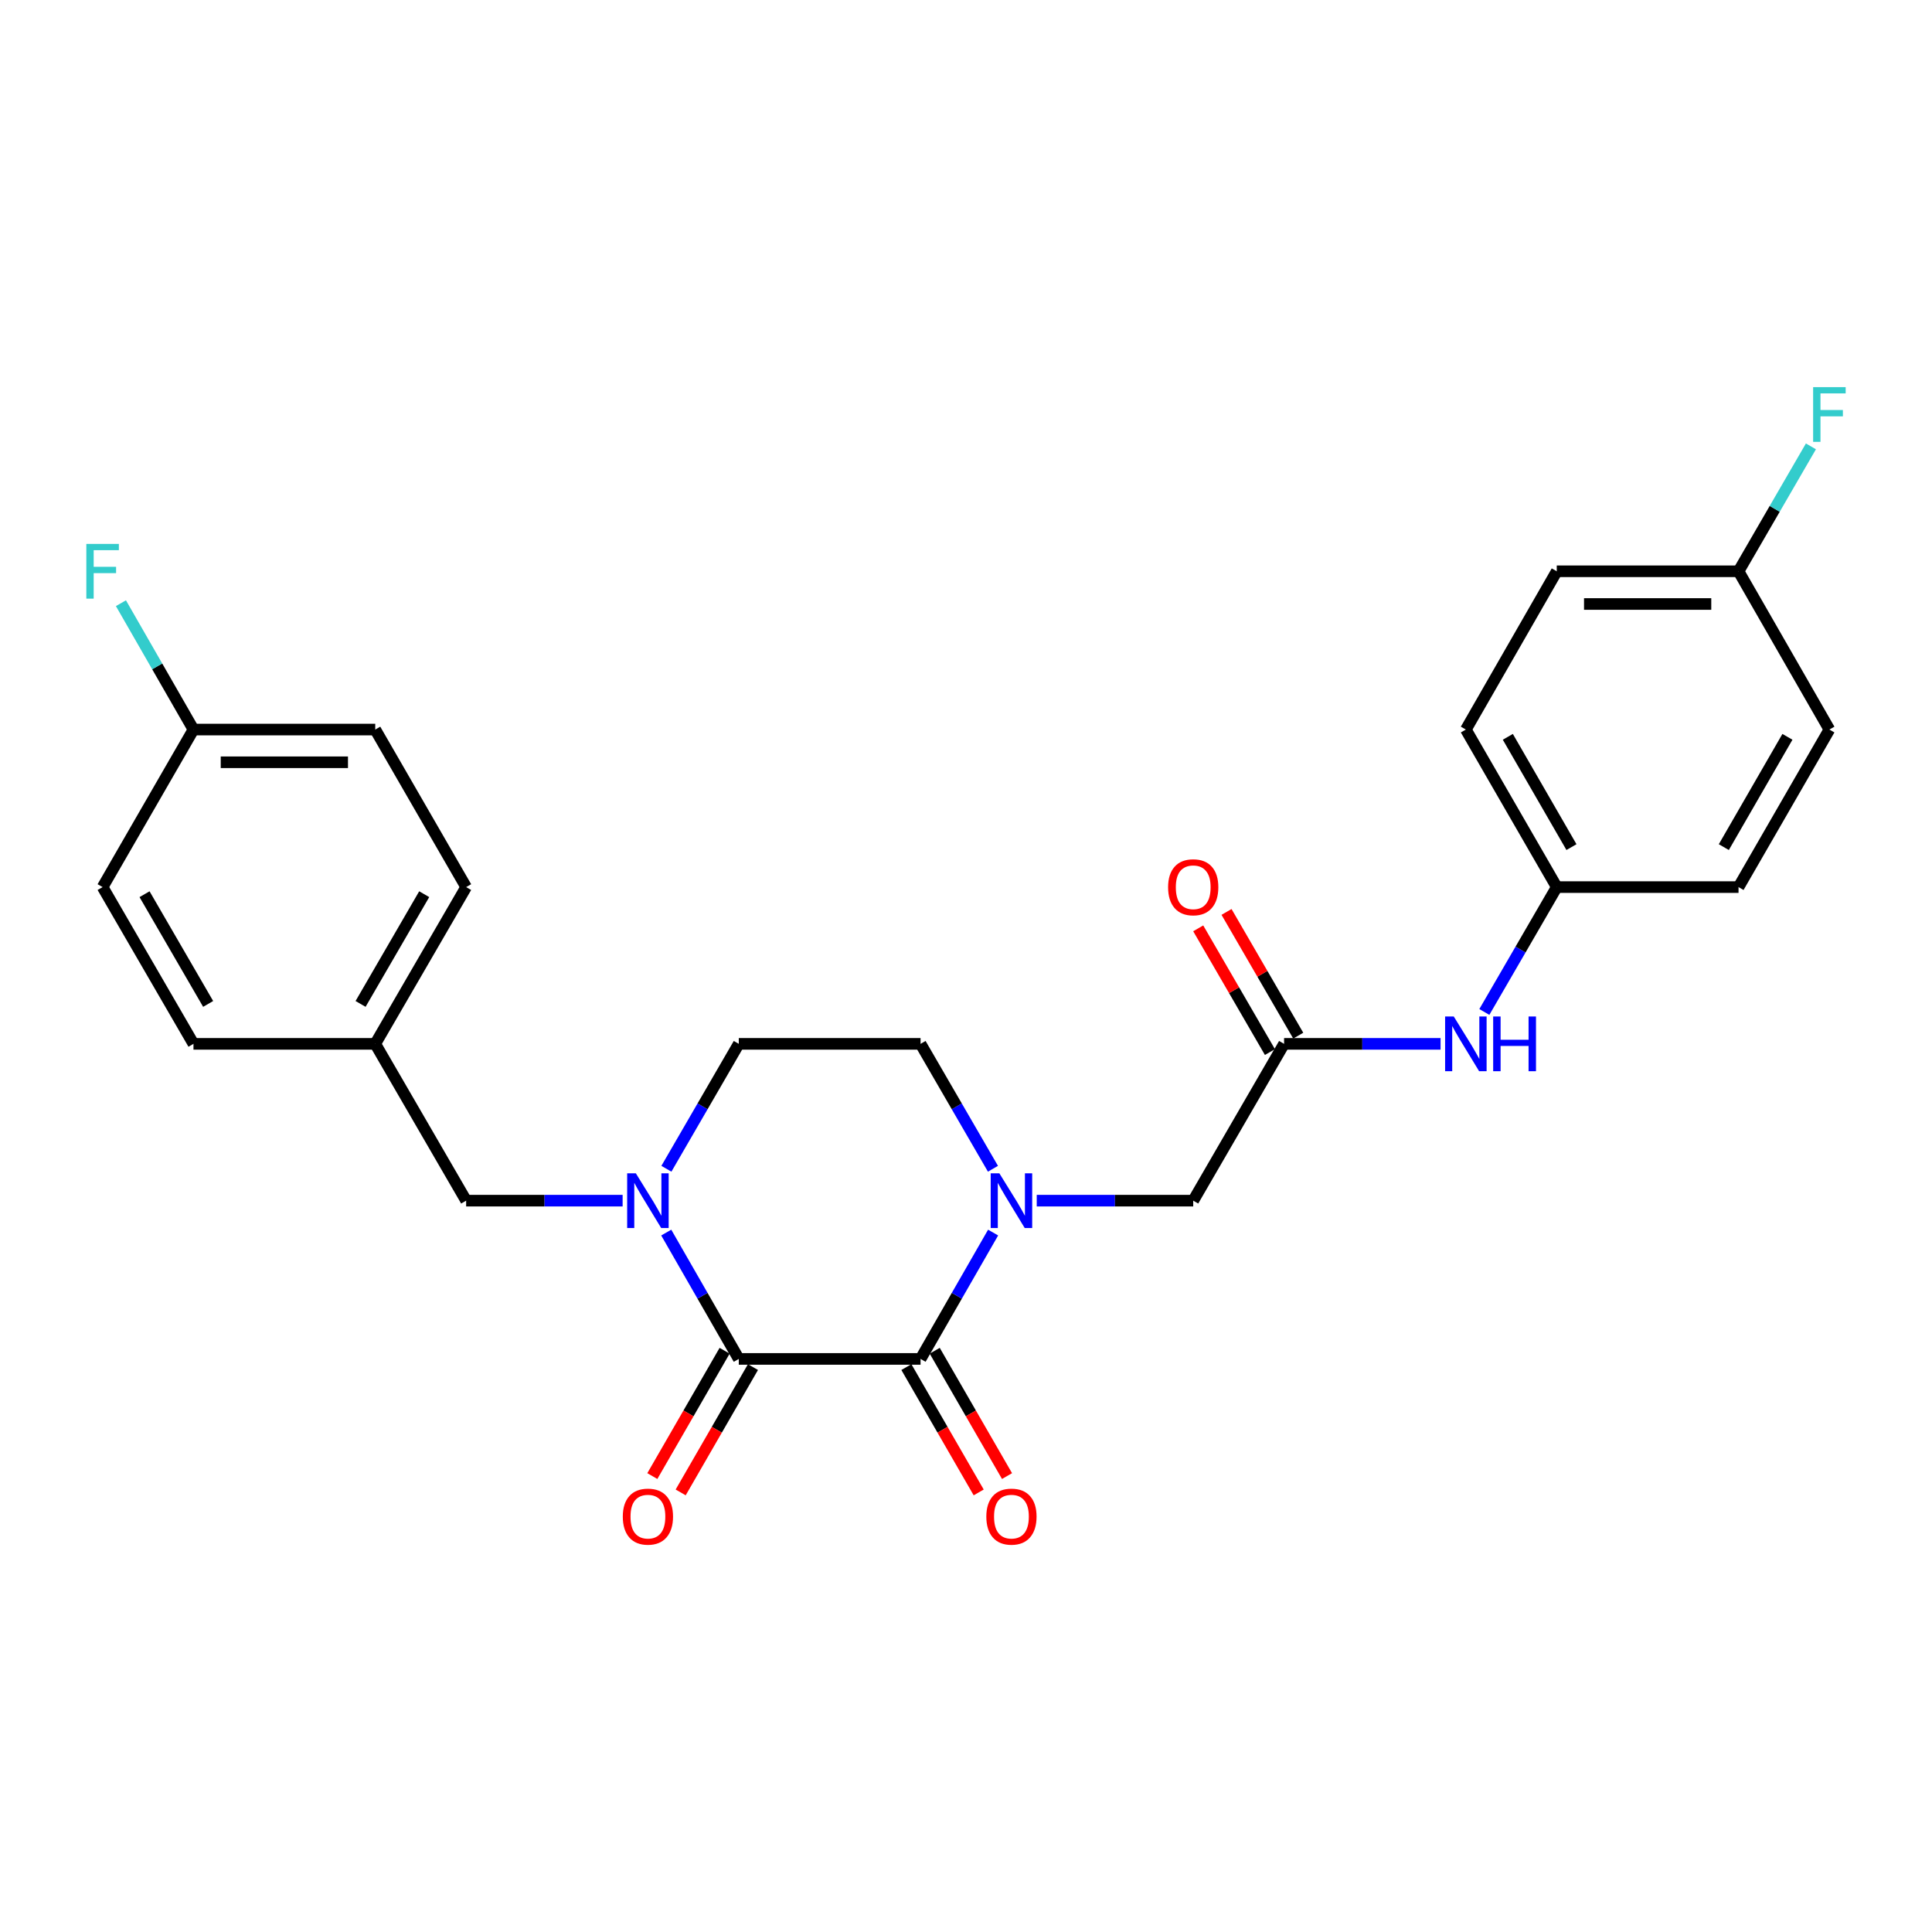 <?xml version='1.0' encoding='iso-8859-1'?>
<svg version='1.1' baseProfile='full'
              xmlns='http://www.w3.org/2000/svg'
                      xmlns:rdkit='http://www.rdkit.org/xml'
                      xmlns:xlink='http://www.w3.org/1999/xlink'
                  xml:space='preserve'
width='1000px' height='1000px' viewBox='0 0 1000 1000'>
<!-- END OF HEADER -->
<rect style='opacity:1.0;fill:#FFFFFF;stroke:none' width='1000' height='1000' x='0' y='0'> </rect>
<path class='bond-0' d='M 382.394,703.374 L 476.479,703.374' style='fill:none;fill-rule:evenodd;stroke:#000000;stroke-width:6px;stroke-linecap:butt;stroke-linejoin:miter;stroke-opacity:1' />
<path class='bond-2' d='M 382.394,703.374 L 363.62,670.675' style='fill:none;fill-rule:evenodd;stroke:#000000;stroke-width:6px;stroke-linecap:butt;stroke-linejoin:miter;stroke-opacity:1' />
<path class='bond-2' d='M 363.62,670.675 L 344.847,637.976' style='fill:none;fill-rule:evenodd;stroke:#0000FF;stroke-width:6px;stroke-linecap:butt;stroke-linejoin:miter;stroke-opacity:1' />
<path class='bond-9' d='M 375.059,699.143 L 356.351,731.578' style='fill:none;fill-rule:evenodd;stroke:#000000;stroke-width:6px;stroke-linecap:butt;stroke-linejoin:miter;stroke-opacity:1' />
<path class='bond-9' d='M 356.351,731.578 L 337.643,764.013' style='fill:none;fill-rule:evenodd;stroke:#FF0000;stroke-width:6px;stroke-linecap:butt;stroke-linejoin:miter;stroke-opacity:1' />
<path class='bond-9' d='M 389.729,707.604 L 371.021,740.039' style='fill:none;fill-rule:evenodd;stroke:#000000;stroke-width:6px;stroke-linecap:butt;stroke-linejoin:miter;stroke-opacity:1' />
<path class='bond-9' d='M 371.021,740.039 L 352.313,772.474' style='fill:none;fill-rule:evenodd;stroke:#FF0000;stroke-width:6px;stroke-linecap:butt;stroke-linejoin:miter;stroke-opacity:1' />
<path class='bond-1' d='M 476.479,703.374 L 495.256,670.675' style='fill:none;fill-rule:evenodd;stroke:#000000;stroke-width:6px;stroke-linecap:butt;stroke-linejoin:miter;stroke-opacity:1' />
<path class='bond-1' d='M 495.256,670.675 L 514.034,637.976' style='fill:none;fill-rule:evenodd;stroke:#0000FF;stroke-width:6px;stroke-linecap:butt;stroke-linejoin:miter;stroke-opacity:1' />
<path class='bond-10' d='M 469.144,707.605 L 487.856,740.04' style='fill:none;fill-rule:evenodd;stroke:#000000;stroke-width:6px;stroke-linecap:butt;stroke-linejoin:miter;stroke-opacity:1' />
<path class='bond-10' d='M 487.856,740.04 L 506.568,772.475' style='fill:none;fill-rule:evenodd;stroke:#FF0000;stroke-width:6px;stroke-linecap:butt;stroke-linejoin:miter;stroke-opacity:1' />
<path class='bond-10' d='M 483.813,699.142 L 502.525,731.577' style='fill:none;fill-rule:evenodd;stroke:#000000;stroke-width:6px;stroke-linecap:butt;stroke-linejoin:miter;stroke-opacity:1' />
<path class='bond-10' d='M 502.525,731.577 L 521.237,764.012' style='fill:none;fill-rule:evenodd;stroke:#FF0000;stroke-width:6px;stroke-linecap:butt;stroke-linejoin:miter;stroke-opacity:1' />
<path class='bond-4' d='M 536.613,621.454 L 577.11,621.454' style='fill:none;fill-rule:evenodd;stroke:#0000FF;stroke-width:6px;stroke-linecap:butt;stroke-linejoin:miter;stroke-opacity:1' />
<path class='bond-4' d='M 577.11,621.454 L 617.606,621.454' style='fill:none;fill-rule:evenodd;stroke:#000000;stroke-width:6px;stroke-linecap:butt;stroke-linejoin:miter;stroke-opacity:1' />
<path class='bond-26' d='M 513.954,604.949 L 495.216,572.623' style='fill:none;fill-rule:evenodd;stroke:#0000FF;stroke-width:6px;stroke-linecap:butt;stroke-linejoin:miter;stroke-opacity:1' />
<path class='bond-26' d='M 495.216,572.623 L 476.479,540.297' style='fill:none;fill-rule:evenodd;stroke:#000000;stroke-width:6px;stroke-linecap:butt;stroke-linejoin:miter;stroke-opacity:1' />
<path class='bond-5' d='M 322.269,621.454 L 281.773,621.454' style='fill:none;fill-rule:evenodd;stroke:#0000FF;stroke-width:6px;stroke-linecap:butt;stroke-linejoin:miter;stroke-opacity:1' />
<path class='bond-5' d='M 281.773,621.454 L 241.276,621.454' style='fill:none;fill-rule:evenodd;stroke:#000000;stroke-width:6px;stroke-linecap:butt;stroke-linejoin:miter;stroke-opacity:1' />
<path class='bond-6' d='M 344.926,604.949 L 363.66,572.623' style='fill:none;fill-rule:evenodd;stroke:#0000FF;stroke-width:6px;stroke-linecap:butt;stroke-linejoin:miter;stroke-opacity:1' />
<path class='bond-6' d='M 363.66,572.623 L 382.394,540.297' style='fill:none;fill-rule:evenodd;stroke:#000000;stroke-width:6px;stroke-linecap:butt;stroke-linejoin:miter;stroke-opacity:1' />
<path class='bond-3' d='M 664.639,540.297 L 617.606,621.454' style='fill:none;fill-rule:evenodd;stroke:#000000;stroke-width:6px;stroke-linecap:butt;stroke-linejoin:miter;stroke-opacity:1' />
<path class='bond-8' d='M 664.639,540.297 L 705.135,540.297' style='fill:none;fill-rule:evenodd;stroke:#000000;stroke-width:6px;stroke-linecap:butt;stroke-linejoin:miter;stroke-opacity:1' />
<path class='bond-8' d='M 705.135,540.297 L 745.631,540.297' style='fill:none;fill-rule:evenodd;stroke:#0000FF;stroke-width:6px;stroke-linecap:butt;stroke-linejoin:miter;stroke-opacity:1' />
<path class='bond-11' d='M 671.965,536.05 L 653.406,504.033' style='fill:none;fill-rule:evenodd;stroke:#000000;stroke-width:6px;stroke-linecap:butt;stroke-linejoin:miter;stroke-opacity:1' />
<path class='bond-11' d='M 653.406,504.033 L 634.847,472.016' style='fill:none;fill-rule:evenodd;stroke:#FF0000;stroke-width:6px;stroke-linecap:butt;stroke-linejoin:miter;stroke-opacity:1' />
<path class='bond-11' d='M 657.313,544.543 L 638.754,512.526' style='fill:none;fill-rule:evenodd;stroke:#000000;stroke-width:6px;stroke-linecap:butt;stroke-linejoin:miter;stroke-opacity:1' />
<path class='bond-11' d='M 638.754,512.526 L 620.195,480.509' style='fill:none;fill-rule:evenodd;stroke:#FF0000;stroke-width:6px;stroke-linecap:butt;stroke-linejoin:miter;stroke-opacity:1' />
<path class='bond-13' d='M 241.276,621.454 L 194.225,540.297' style='fill:none;fill-rule:evenodd;stroke:#000000;stroke-width:6px;stroke-linecap:butt;stroke-linejoin:miter;stroke-opacity:1' />
<path class='bond-7' d='M 382.394,540.297 L 476.479,540.297' style='fill:none;fill-rule:evenodd;stroke:#000000;stroke-width:6px;stroke-linecap:butt;stroke-linejoin:miter;stroke-opacity:1' />
<path class='bond-12' d='M 768.295,523.792 L 787.035,491.475' style='fill:none;fill-rule:evenodd;stroke:#0000FF;stroke-width:6px;stroke-linecap:butt;stroke-linejoin:miter;stroke-opacity:1' />
<path class='bond-12' d='M 787.035,491.475 L 805.775,459.158' style='fill:none;fill-rule:evenodd;stroke:#000000;stroke-width:6px;stroke-linecap:butt;stroke-linejoin:miter;stroke-opacity:1' />
<path class='bond-18' d='M 805.775,459.158 L 899.86,459.158' style='fill:none;fill-rule:evenodd;stroke:#000000;stroke-width:6px;stroke-linecap:butt;stroke-linejoin:miter;stroke-opacity:1' />
<path class='bond-19' d='M 805.775,459.158 L 758.724,377.615' style='fill:none;fill-rule:evenodd;stroke:#000000;stroke-width:6px;stroke-linecap:butt;stroke-linejoin:miter;stroke-opacity:1' />
<path class='bond-19' d='M 813.386,438.463 L 780.45,381.382' style='fill:none;fill-rule:evenodd;stroke:#000000;stroke-width:6px;stroke-linecap:butt;stroke-linejoin:miter;stroke-opacity:1' />
<path class='bond-20' d='M 194.225,540.297 L 100.14,540.297' style='fill:none;fill-rule:evenodd;stroke:#000000;stroke-width:6px;stroke-linecap:butt;stroke-linejoin:miter;stroke-opacity:1' />
<path class='bond-21' d='M 194.225,540.297 L 241.276,459.158' style='fill:none;fill-rule:evenodd;stroke:#000000;stroke-width:6px;stroke-linecap:butt;stroke-linejoin:miter;stroke-opacity:1' />
<path class='bond-21' d='M 186.632,519.63 L 219.568,462.833' style='fill:none;fill-rule:evenodd;stroke:#000000;stroke-width:6px;stroke-linecap:butt;stroke-linejoin:miter;stroke-opacity:1' />
<path class='bond-14' d='M 899.86,295.695 L 805.775,295.695' style='fill:none;fill-rule:evenodd;stroke:#000000;stroke-width:6px;stroke-linecap:butt;stroke-linejoin:miter;stroke-opacity:1' />
<path class='bond-14' d='M 885.747,312.63 L 819.888,312.63' style='fill:none;fill-rule:evenodd;stroke:#000000;stroke-width:6px;stroke-linecap:butt;stroke-linejoin:miter;stroke-opacity:1' />
<path class='bond-17' d='M 899.86,295.695 L 918.594,263.369' style='fill:none;fill-rule:evenodd;stroke:#000000;stroke-width:6px;stroke-linecap:butt;stroke-linejoin:miter;stroke-opacity:1' />
<path class='bond-17' d='M 918.594,263.369 L 937.328,231.043' style='fill:none;fill-rule:evenodd;stroke:#33CCCC;stroke-width:6px;stroke-linecap:butt;stroke-linejoin:miter;stroke-opacity:1' />
<path class='bond-28' d='M 899.86,295.695 L 946.893,377.615' style='fill:none;fill-rule:evenodd;stroke:#000000;stroke-width:6px;stroke-linecap:butt;stroke-linejoin:miter;stroke-opacity:1' />
<path class='bond-15' d='M 100.14,377.615 L 194.225,377.615' style='fill:none;fill-rule:evenodd;stroke:#000000;stroke-width:6px;stroke-linecap:butt;stroke-linejoin:miter;stroke-opacity:1' />
<path class='bond-15' d='M 114.253,394.55 L 180.112,394.55' style='fill:none;fill-rule:evenodd;stroke:#000000;stroke-width:6px;stroke-linecap:butt;stroke-linejoin:miter;stroke-opacity:1' />
<path class='bond-16' d='M 100.14,377.615 L 81.366,344.916' style='fill:none;fill-rule:evenodd;stroke:#000000;stroke-width:6px;stroke-linecap:butt;stroke-linejoin:miter;stroke-opacity:1' />
<path class='bond-16' d='M 81.366,344.916 L 62.593,312.217' style='fill:none;fill-rule:evenodd;stroke:#33CCCC;stroke-width:6px;stroke-linecap:butt;stroke-linejoin:miter;stroke-opacity:1' />
<path class='bond-27' d='M 100.14,377.615 L 53.107,459.158' style='fill:none;fill-rule:evenodd;stroke:#000000;stroke-width:6px;stroke-linecap:butt;stroke-linejoin:miter;stroke-opacity:1' />
<path class='bond-24' d='M 899.86,459.158 L 946.893,377.615' style='fill:none;fill-rule:evenodd;stroke:#000000;stroke-width:6px;stroke-linecap:butt;stroke-linejoin:miter;stroke-opacity:1' />
<path class='bond-24' d='M 892.245,438.465 L 925.168,381.385' style='fill:none;fill-rule:evenodd;stroke:#000000;stroke-width:6px;stroke-linecap:butt;stroke-linejoin:miter;stroke-opacity:1' />
<path class='bond-25' d='M 758.724,377.615 L 805.775,295.695' style='fill:none;fill-rule:evenodd;stroke:#000000;stroke-width:6px;stroke-linecap:butt;stroke-linejoin:miter;stroke-opacity:1' />
<path class='bond-23' d='M 100.14,540.297 L 53.107,459.158' style='fill:none;fill-rule:evenodd;stroke:#000000;stroke-width:6px;stroke-linecap:butt;stroke-linejoin:miter;stroke-opacity:1' />
<path class='bond-23' d='M 107.737,519.633 L 74.814,462.836' style='fill:none;fill-rule:evenodd;stroke:#000000;stroke-width:6px;stroke-linecap:butt;stroke-linejoin:miter;stroke-opacity:1' />
<path class='bond-22' d='M 241.276,459.158 L 194.225,377.615' style='fill:none;fill-rule:evenodd;stroke:#000000;stroke-width:6px;stroke-linecap:butt;stroke-linejoin:miter;stroke-opacity:1' />
<path  class='atom-2' d='M 517.261 607.294
L 526.541 622.294
Q 527.461 623.774, 528.941 626.454
Q 530.421 629.134, 530.501 629.294
L 530.501 607.294
L 534.261 607.294
L 534.261 635.614
L 530.381 635.614
L 520.421 619.214
Q 519.261 617.294, 518.021 615.094
Q 516.821 612.894, 516.461 612.214
L 516.461 635.614
L 512.781 635.614
L 512.781 607.294
L 517.261 607.294
' fill='#0000FF'/>
<path  class='atom-3' d='M 329.101 607.294
L 338.381 622.294
Q 339.301 623.774, 340.781 626.454
Q 342.261 629.134, 342.341 629.294
L 342.341 607.294
L 346.101 607.294
L 346.101 635.614
L 342.221 635.614
L 332.261 619.214
Q 331.101 617.294, 329.861 615.094
Q 328.661 612.894, 328.301 612.214
L 328.301 635.614
L 324.621 635.614
L 324.621 607.294
L 329.101 607.294
' fill='#0000FF'/>
<path  class='atom-9' d='M 752.464 526.137
L 761.744 541.137
Q 762.664 542.617, 764.144 545.297
Q 765.624 547.977, 765.704 548.137
L 765.704 526.137
L 769.464 526.137
L 769.464 554.457
L 765.584 554.457
L 755.624 538.057
Q 754.464 536.137, 753.224 533.937
Q 752.024 531.737, 751.664 531.057
L 751.664 554.457
L 747.984 554.457
L 747.984 526.137
L 752.464 526.137
' fill='#0000FF'/>
<path  class='atom-9' d='M 772.864 526.137
L 776.704 526.137
L 776.704 538.177
L 791.184 538.177
L 791.184 526.137
L 795.024 526.137
L 795.024 554.457
L 791.184 554.457
L 791.184 541.377
L 776.704 541.377
L 776.704 554.457
L 772.864 554.457
L 772.864 526.137
' fill='#0000FF'/>
<path  class='atom-10' d='M 322.361 784.997
Q 322.361 778.197, 325.721 774.397
Q 329.081 770.597, 335.361 770.597
Q 341.641 770.597, 345.001 774.397
Q 348.361 778.197, 348.361 784.997
Q 348.361 791.877, 344.961 795.797
Q 341.561 799.677, 335.361 799.677
Q 329.121 799.677, 325.721 795.797
Q 322.361 791.917, 322.361 784.997
M 335.361 796.477
Q 339.681 796.477, 342.001 793.597
Q 344.361 790.677, 344.361 784.997
Q 344.361 779.437, 342.001 776.637
Q 339.681 773.797, 335.361 773.797
Q 331.041 773.797, 328.681 776.597
Q 326.361 779.397, 326.361 784.997
Q 326.361 790.717, 328.681 793.597
Q 331.041 796.477, 335.361 796.477
' fill='#FF0000'/>
<path  class='atom-11' d='M 510.521 784.997
Q 510.521 778.197, 513.881 774.397
Q 517.241 770.597, 523.521 770.597
Q 529.801 770.597, 533.161 774.397
Q 536.521 778.197, 536.521 784.997
Q 536.521 791.877, 533.121 795.797
Q 529.721 799.677, 523.521 799.677
Q 517.281 799.677, 513.881 795.797
Q 510.521 791.917, 510.521 784.997
M 523.521 796.477
Q 527.841 796.477, 530.161 793.597
Q 532.521 790.677, 532.521 784.997
Q 532.521 779.437, 530.161 776.637
Q 527.841 773.797, 523.521 773.797
Q 519.201 773.797, 516.841 776.597
Q 514.521 779.397, 514.521 784.997
Q 514.521 790.717, 516.841 793.597
Q 519.201 796.477, 523.521 796.477
' fill='#FF0000'/>
<path  class='atom-12' d='M 604.606 459.238
Q 604.606 452.438, 607.966 448.638
Q 611.326 444.838, 617.606 444.838
Q 623.886 444.838, 627.246 448.638
Q 630.606 452.438, 630.606 459.238
Q 630.606 466.118, 627.206 470.038
Q 623.806 473.918, 617.606 473.918
Q 611.366 473.918, 607.966 470.038
Q 604.606 466.158, 604.606 459.238
M 617.606 470.718
Q 621.926 470.718, 624.246 467.838
Q 626.606 464.918, 626.606 459.238
Q 626.606 453.678, 624.246 450.878
Q 621.926 448.038, 617.606 448.038
Q 613.286 448.038, 610.926 450.838
Q 608.606 453.638, 608.606 459.238
Q 608.606 464.958, 610.926 467.838
Q 613.286 470.718, 617.606 470.718
' fill='#FF0000'/>
<path  class='atom-17' d='M 44.687 281.535
L 61.527 281.535
L 61.527 284.775
L 48.487 284.775
L 48.487 293.375
L 60.087 293.375
L 60.087 296.655
L 48.487 296.655
L 48.487 309.855
L 44.687 309.855
L 44.687 281.535
' fill='#33CCCC'/>
<path  class='atom-18' d='M 938.473 200.378
L 955.313 200.378
L 955.313 203.618
L 942.273 203.618
L 942.273 212.218
L 953.873 212.218
L 953.873 215.498
L 942.273 215.498
L 942.273 228.698
L 938.473 228.698
L 938.473 200.378
' fill='#33CCCC'/>
</svg>
